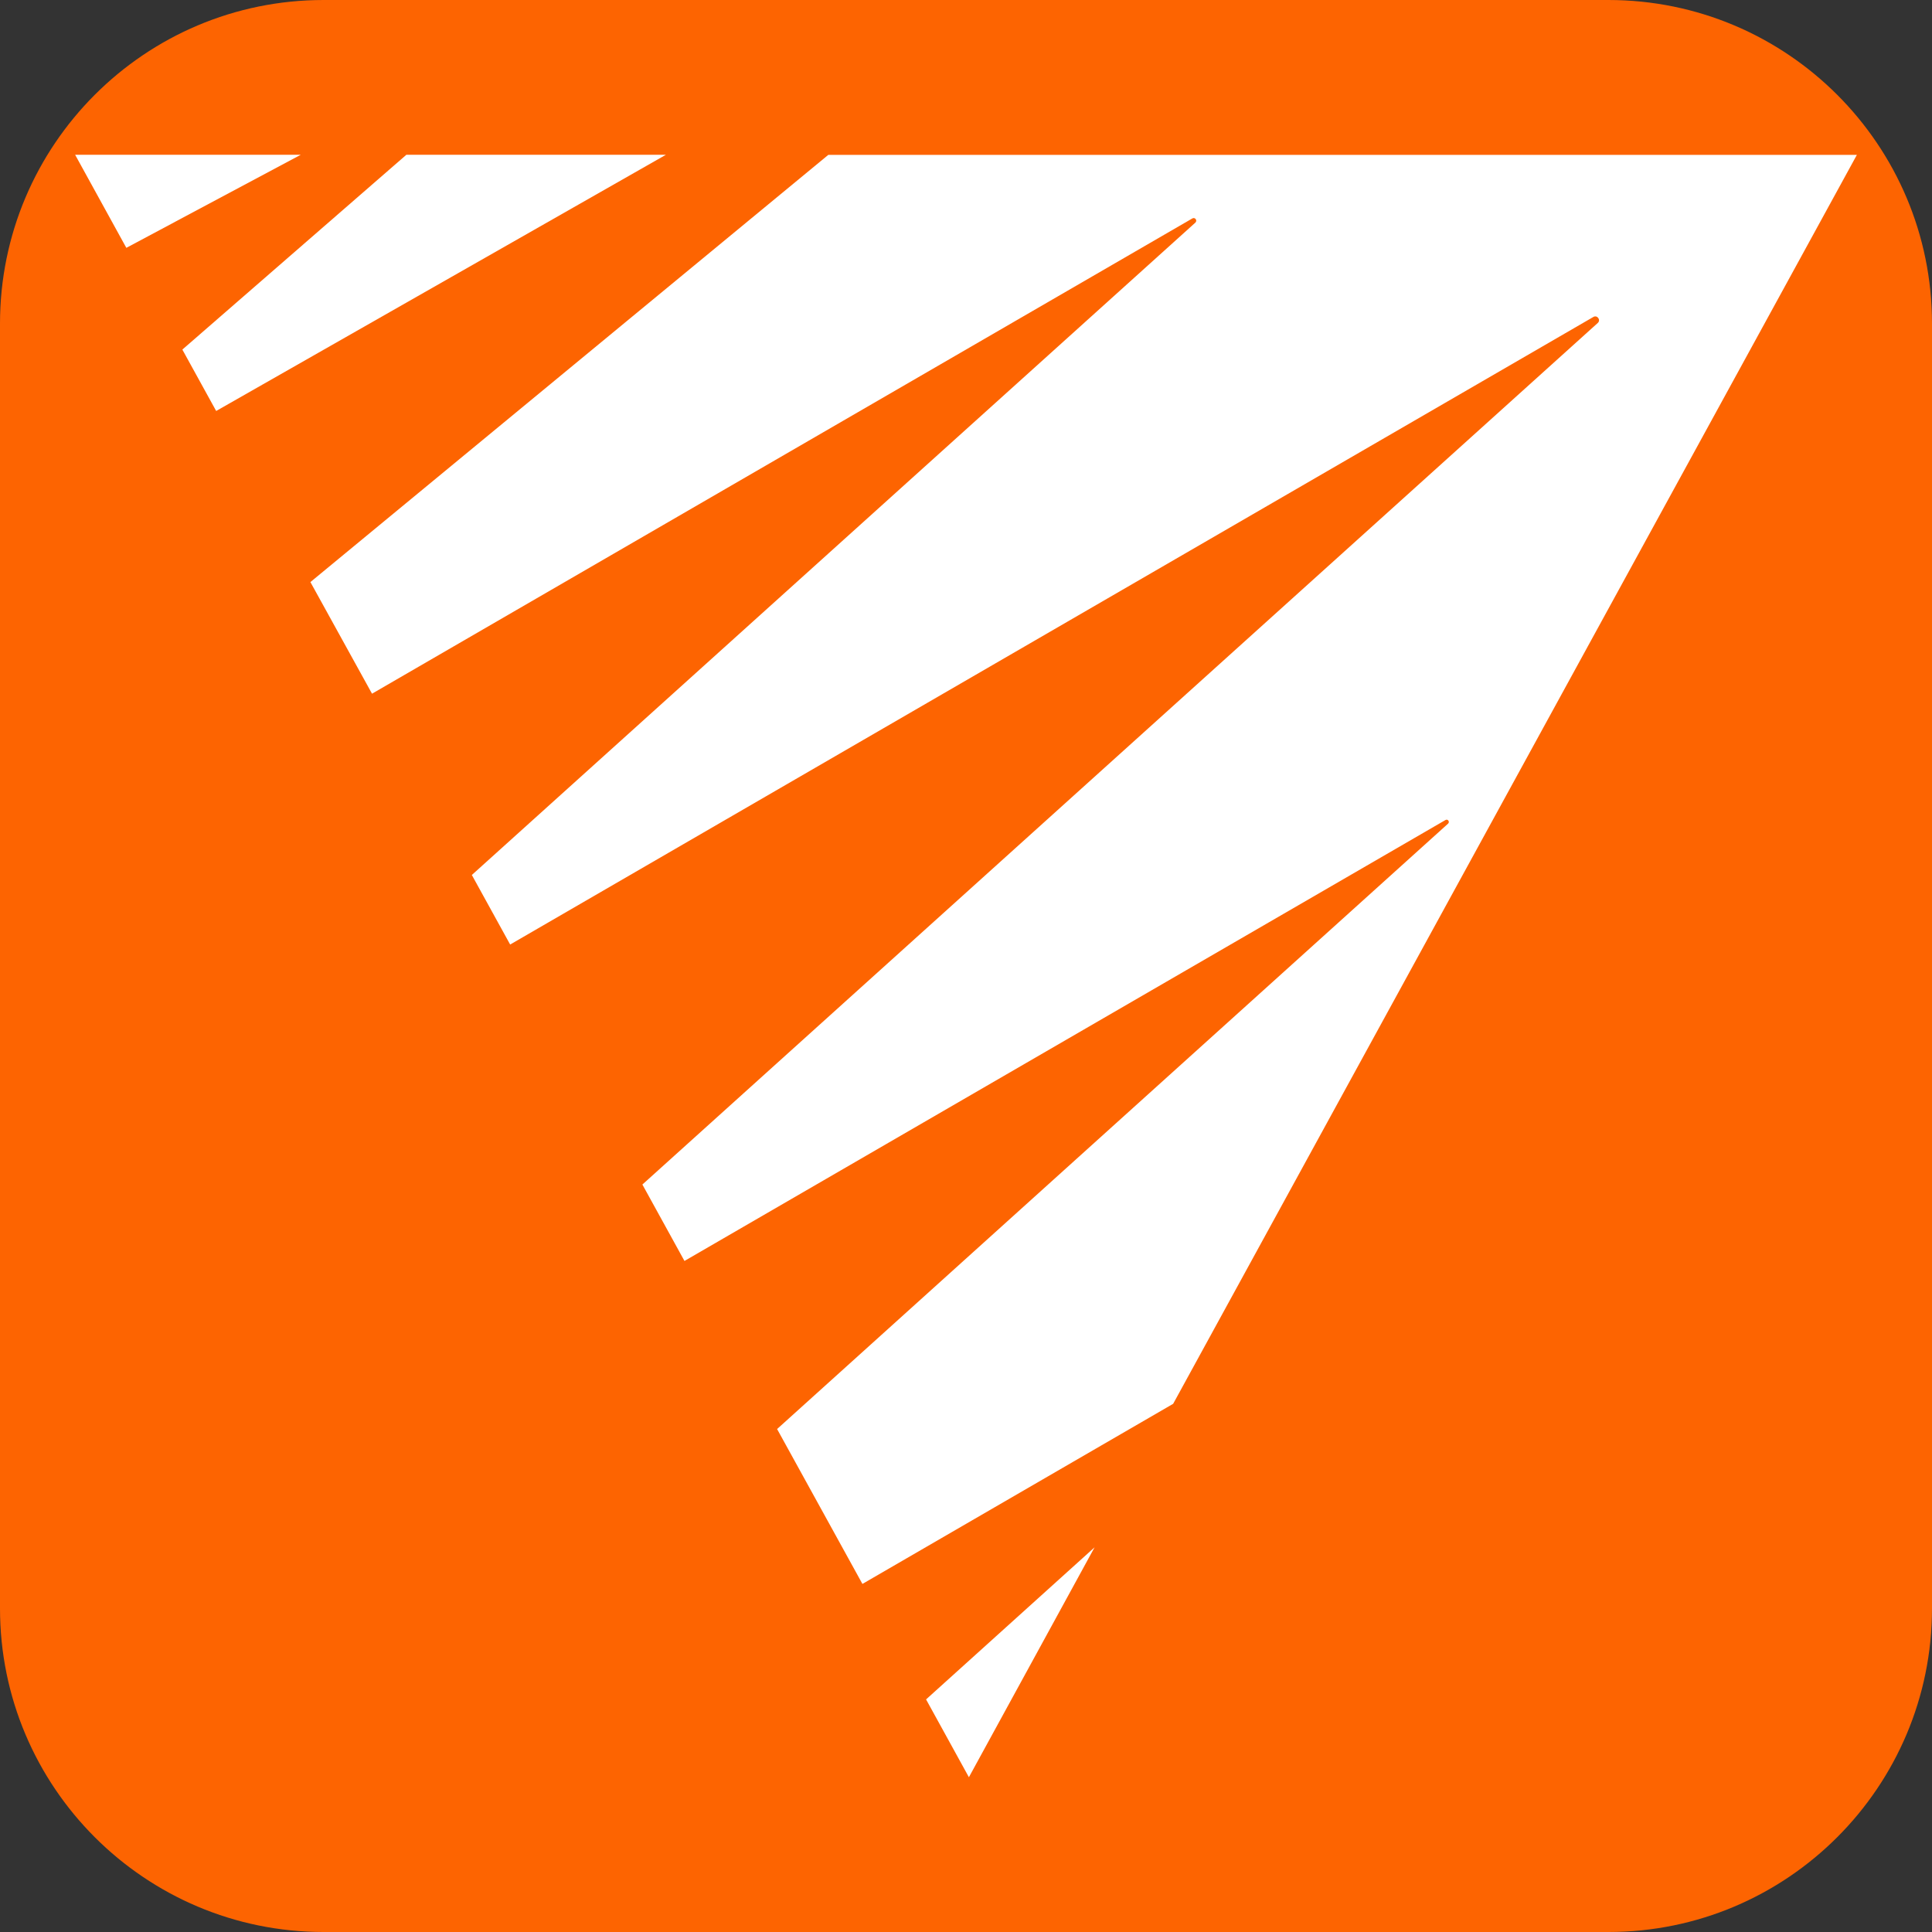 <?xml version="1.0" encoding="utf-8"?>
<!-- Generator: Adobe Illustrator 23.0.2, SVG Export Plug-In . SVG Version: 6.00 Build 0)  -->
<svg version="1.1" id="Layer_1" xmlns="http://www.w3.org/2000/svg" xmlns:xlink="http://www.w3.org/1999/xlink" x="0px" y="0px"
	 viewBox="0 0 180 180" style="enable-background:new 0 0 180 180;" xml:space="preserve">
<rect x="0" y="0" width="180" height="180" fill="#333333" stroke="none"/>
<style type="text/css">
	.st0{fill:#FD6401;}
	.st1{fill:#FFFFFF;}
</style>
<path class="st0" d="M149.85,180H30.15C13.5,180,0,166.5,0,149.85V30.15C0,13.5,13.5,0,30.15,0h119.7C166.5,0,180,13.5,180,30.15
	v119.7C180,166.5,166.5,180,149.85,180z"/>
<g>
	<polygon class="st1" points="20.14,38.29 62.04,14.42 37.86,14.42 16.99,32.57 	"/>
	<path class="st1" d="M34.66,64.63l76.43-44.28c0.25-0.14,0.49,0.19,0.28,0.39L43.96,81.52l3.57,6.48l100.92-58.47
		c0.36-0.21,0.72,0.28,0.41,0.56l-89.01,80.27l3.92,7.12l70.9-41.08c0.22-0.13,0.43,0.17,0.24,0.34L72.4,133.14l7.95,14.43
		l28.95-16.78L173,14.43H77.17l-48.25,39.8L34.66,64.63z"/>
	<polygon class="st1" points="28.02,14.42 7,14.42 11.77,23.09 	"/>
	<polygon class="st1" points="86.28,158.33 90.27,165.58 101.98,144.16 	"/>
</g>
</svg>
